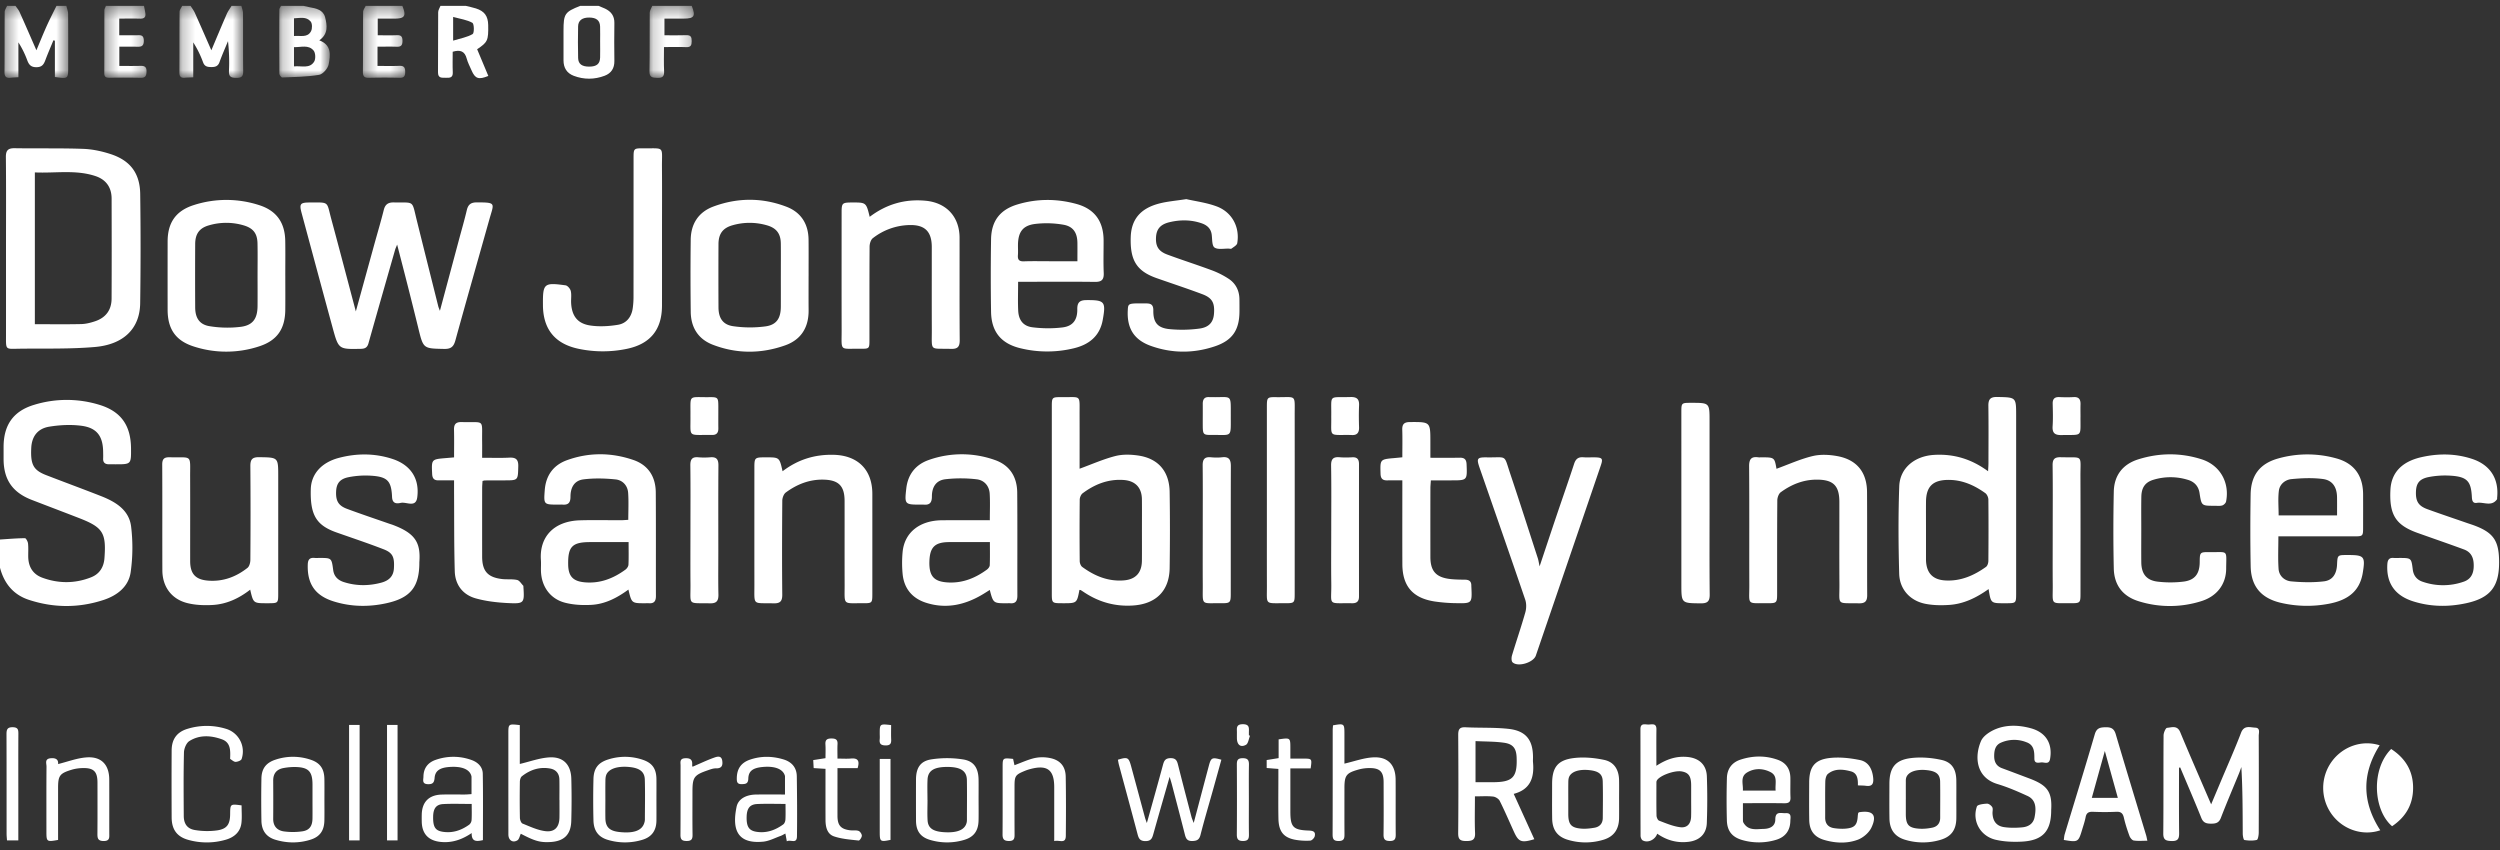 <svg width="200" height="68" viewBox="0 0 200 68" xmlns="http://www.w3.org/2000/svg" xmlns:xlink="http://www.w3.org/1999/xlink"><rect x="0" y="0" width="200" height="68" fill="#333333" stroke="none"/><defs><path id="a" d="M.234.36h5.104v5.76H.234z"/><path id="c" d="M.358.36h5.1v5.764h-5.1z"/><path id="e" d="M.223.36h4.044v5.73H.223z"/><path id="g" d="M.34.36h3.382v5.754H.341z"/><path id="i" d="M.326.36H3.71v5.754H.326z"/><path id="k" d="M.193.36H3.74v5.76H.193z"/></defs><g fill="none" fill-rule="evenodd"><path d="M0 43.162c.666-.043 1.33-.102 1.996-.107.085 0 .23.269.247.423.038.354.01.714.016 1.07.015.796.372 1.389 1.12 1.665 1.3.48 2.62.48 3.911-.03.668-.263 1.013-.807 1.067-1.53.152-2.03-.119-2.465-2.035-3.209-1.262-.49-2.528-.968-3.789-1.456C.992 39.39.288 38.361.287 36.712v-.959c.004-1.74.765-2.86 2.437-3.365a8.88 8.88 0 0 1 5.227-.002c1.74.529 2.518 1.659 2.531 3.49.01 1.268.01 1.268-1.241 1.268-.17 0-.339-.003-.508-.001-.319.003-.5-.128-.481-.472.009-.169.002-.339 0-.508-.013-1.262-.492-1.936-1.734-2.101-.84-.11-1.727-.066-2.567.07-.943.15-1.403.786-1.45 1.685-.07 1.346.165 1.795 1.197 2.195 1.454.563 2.919 1.1 4.37 1.67 1.161.454 2.252 1.098 2.42 2.435a14.08 14.08 0 0 1-.032 3.64c-.162 1.175-1.077 1.879-2.167 2.238-1.987.654-3.998.644-5.986-.01C1.06 47.575.33 46.668 0 45.42v-2.259z" fill="#FFF"/><g transform="translate(14.118 .112)"><mask id="b" fill="#fff"><use xlink:href="#a"/></mask><path d="M5.195.359c.045.196.127.391.128.587.011 1.542-.007 3.084.015 4.627.006.42-.123.551-.545.547-.418-.003-.616-.082-.594-.558.038-.786.01-1.575-.076-2.383-.23.559-.477 1.112-.681 1.68-.12.333-.338.396-.651.394-.305-.003-.536-.035-.662-.376a8.034 8.034 0 0 0-.787-1.597v2.795c-.28.013-.48.015-.677.033-.314.03-.433-.098-.431-.42C.244 4.072.233 2.455.248.837.249.676.38.518.452.36h.677c.117.188.255.366.345.566.436.968.859 1.943 1.316 2.983.423-1 .816-1.947 1.225-2.886.102-.233.258-.443.39-.663h.79z" fill="#FFF" mask="url(#b)"/></g><g transform="translate(0 .112)"><mask id="d" fill="#fff"><use xlink:href="#c"/></mask><path d="M5.308.359c.05.212.14.424.141.637.013 1.41.007 2.819.007 4.229 0 .979 0 .979-1.065.823V3.144a8.373 8.373 0 0 1-.116-.034c-.218.531-.448 1.057-.648 1.594-.129.344-.276.559-.714.56-.43.002-.596-.194-.729-.542a7.474 7.474 0 0 0-.713-1.445v2.79c-.259.017-.439.02-.617.042-.358.042-.5-.087-.496-.468C.375 4.043.359 2.446.374.848.375.685.498.522.564.36h.678c.112.167.25.323.331.504.443.985.871 1.976 1.34 3.046.291-.691.546-1.327.827-1.952.244-.54.517-1.066.778-1.598h.79z" fill="#FFF" mask="url(#d)"/></g><g transform="translate(22.118 .112)"><mask id="f" fill="#fff"><use xlink:href="#e"/></mask><path d="M1.4 2.768c.529-.046 1.08.157 1.363-.382.11-.207.106-.618-.03-.78-.35-.416-.863-.27-1.333-.254v1.416zm.001 2.43c.609-.058 1.248.205 1.612-.376.134-.214.115-.702-.043-.89-.416-.496-1.02-.25-1.569-.274v1.54zm.763-4.84c.16.037.32.08.482.108.535.09 1.1.22 1.246.806.156.627.276 1.314-.465 1.843 1.003.381.887 1.193.75 1.913-.063.33-.456.793-.76.845-.97.165-1.968.173-2.956.216-.075.003-.227-.196-.228-.301C.219 4.078.223 2.37.23.66c0-.1.084-.2.128-.301h1.806z" fill="#FFF" mask="url(#f)"/></g><path d="M36.252 3.25c.6-.185 1.13-.271 1.56-.526.137-.082.123-.818-.021-.899-.435-.243-.969-.312-1.54-.47v1.894zM37.27.47c.266.067.538.122.8.203.685.215.974.613.986 1.331.022 1.23-.042 1.373-.885 1.934l.895 2.137c-.779.322-1.056.223-1.345-.451-.133-.311-.299-.614-.384-.938-.154-.582-.505-.73-1.121-.546 0 .531-.018 1.09.006 1.646.019.42-.216.45-.534.436-.316-.013-.653.074-.648-.445.015-1.6 0-3.199.014-4.798.001-.17.119-.339.183-.508h2.033zm10.74 2.896c0-.413.011-.826-.002-1.239-.015-.492-.295-.718-.867-.723-.56-.006-.883.23-.893.705-.017.844-.019 1.69.002 2.533.012.485.315.694.901.688.583-.006.843-.22.858-.725.011-.413.002-.826.002-1.24zM47.888.47c.17.071.343.137.51.216.482.228.76.581.752 1.146-.015 1.015-.015 2.03 0 3.046.009.584-.251.983-.777 1.182-.82.31-1.657.316-2.478.004-.55-.21-.814-.642-.814-1.231v-2.37c0-1.359.1-1.508 1.339-1.993h1.468z" fill="#FFF"/><g transform="translate(8 .112)"><mask id="h" fill="#fff"><use xlink:href="#g"/></mask><path d="M3.52.359c.037.198.082.394.11.593.046.32-.108.435-.42.427-.543-.014-1.085-.004-1.67-.004V2.71c.44 0 .882-.003 1.325 0 .307.003.641-.096.64.44 0 .5-.276.483-.617.475-.43-.01-.862-.003-1.342-.003v1.54c.546 0 1.105.012 1.663-.004.337-.01.524.057.513.459-.01.352-.097.508-.481.497a60.302 60.302 0 0 0-2.48-.004c-.268.002-.422-.056-.42-.37C.35 4.066.343 2.393.35.721.35.6.429.48.47.359h3.05z" fill="#FFF" mask="url(#h)"/></g><g transform="translate(28.706 .112)"><mask id="j" fill="#fff"><use xlink:href="#i"/></mask><path d="M3.482.359c.331.803.199 1.017-.627 1.017H1.512V2.71c.498 0 1.017.016 1.535-.006.357-.015.446.135.445.467-.001.344-.123.47-.465.457-.5-.02-1.004-.005-1.533-.005v1.54c.588 0 1.167.017 1.744-.007.384-.016.477.144.472.5-.004.342-.111.465-.458.457a49.71 49.71 0 0 0-2.428 0c-.356.009-.502-.09-.498-.473.017-1.6.001-3.2.017-4.8C.344.679.475.519.546.359h2.936z" fill="#FFF" mask="url(#j)"/></g><g transform="translate(51.765 .112)"><mask id="l" fill="#fff"><use xlink:href="#k"/></mask><path d="M3.576.359c.324.82.201 1.016-.635 1.016h-1.55V2.71c.594 0 1.17.016 1.744-.007.366-.014.44.153.437.476-.004.314-.06.495-.434.48-.562-.024-1.126-.006-1.784-.006 0 .658-.023 1.292.009 1.923.02.424-.123.56-.546.542-.38-.017-.634-.02-.624-.53.03-1.562.004-3.124.02-4.685C.215.721.344.54.414.359h3.162z" fill="#FFF" mask="url(#l)"/></g><path d="M2.788 25.936c1.278 0 2.495.017 3.71-.01.369-.008.746-.104 1.099-.222.867-.288 1.326-.903 1.33-1.814.013-2.669.009-5.338.002-8.006-.001-.893-.448-1.514-1.281-1.794-1.587-.533-3.222-.22-4.86-.297v12.143zM.48 19.848c0-2.427.015-4.853-.01-7.28-.006-.552.186-.72.72-.711 1.824.03 3.65-.014 5.472.052.739.027 1.494.19 2.2.422 1.572.517 2.335 1.542 2.355 3.198a309.62 309.62 0 0 1-.003 8.746c-.033 2.004-1.313 3.286-3.63 3.485-1.98.17-3.98.113-5.972.136C.403 27.911.48 28.042.48 26.79c.002-2.314 0-4.628 0-6.941zm27.987 5.065l1.472-5.343c.256-.924.53-1.842.763-2.772.111-.45.356-.612.801-.604 1.681.034 1.43-.217 1.837 1.42.571 2.299 1.147 4.596 1.722 6.892.021.085.06.166.131.362l1.516-5.656c.214-.799.446-1.593.636-2.398.103-.44.32-.622.78-.622 1.608-.003 1.393.052 1.032 1.335-.91 3.238-1.834 6.473-2.728 9.715-.14.505-.362.683-.898.672-1.663-.035-1.66-.011-2.059-1.636a448.574 448.574 0 0 0-.833-3.336c-.277-1.09-.56-2.179-.868-3.374-.078.198-.13.304-.163.415-.713 2.493-1.428 4.986-2.13 7.482-.093.332-.27.435-.605.442-1.776.037-1.788.048-2.258-1.672-.837-3.063-1.66-6.13-2.487-9.197-.195-.723-.11-.836.629-.838 1.628-.005 1.355-.117 1.75 1.338.65 2.406 1.281 4.817 1.96 7.375m62.888 17.52c0-.827.007-1.655-.002-2.482-.01-.953-.537-1.493-1.49-1.554-1.225-.078-2.29.348-3.249 1.064-.135.1-.234.338-.236.514a250.806 250.806 0 0 0-.001 4.907c0 .162.082.385.203.474.98.718 2.06 1.168 3.302 1.077.965-.07 1.462-.61 1.471-1.575.008-.808.002-1.617.002-2.425m-5 4.76c-.203 1.069-.203 1.069-1.347 1.066-.86-.002-.863-.002-.863-.833V32.577c0-.805.003-.812.828-.804 1.56.016 1.387-.24 1.393 1.422.006 1.462.001 2.923.001 4.303.965-.352 1.886-.763 2.85-1.012.582-.15 1.242-.133 1.846-.043 1.597.235 2.482 1.267 2.508 2.907.032 2.032.03 4.065.001 6.097-.025 1.806-1.077 2.87-2.927 2.993-1.395.094-2.685-.253-3.859-1.02a14.242 14.242 0 0 0-.329-.214c-.014-.009-.036-.005-.103-.013m67.726-4.803v2.423c.034 1.03.538 1.568 1.556 1.624 1.221.067 2.278-.394 3.245-1.087.12-.086.188-.317.189-.482.014-1.635.017-3.27 0-4.905-.003-.175-.108-.413-.244-.512-.885-.635-1.85-1.068-2.972-1.059-1.226.01-1.761.528-1.773 1.742-.007.752-.001 1.503-.001 2.255m5.007 4.737c-.989.706-2.005 1.193-3.155 1.268-.63.042-1.284.033-1.901-.089-1.216-.24-2.06-1.153-2.095-2.406-.065-2.33-.079-4.664.004-6.993.053-1.466 1.233-2.42 2.777-2.514 1.564-.094 2.976.313 4.33 1.308.014-.281.03-.473.03-.664.002-1.524.014-3.048-.007-4.571-.007-.532.168-.719.722-.707 1.499.033 1.5.008 1.5 1.49V47.47c-.001.78-.01.786-.785.79h-.169c-1.07 0-1.07 0-1.25-1.134m-79.896-3.758h-3.248c-1.152.004-1.557.398-1.592 1.544-.036 1.204.375 1.644 1.57 1.688 1.141.042 2.128-.372 3.029-1.03.108-.078.225-.23.23-.352.024-.594.011-1.19.011-1.85m-.006-1.749c0-.764.029-1.44-.009-2.112-.035-.642-.446-1.096-1.048-1.164a10.865 10.865 0 0 0-2.51-.002c-.718.089-1.068.604-1.067 1.379 0 .498-.183.694-.662.65-.074-.007-.15-.001-.226 0-1.292.002-1.305-.016-1.162-1.289.129-1.149.763-1.928 1.825-2.292a7.892 7.892 0 0 1 5.26.01c1.2.418 1.781 1.36 1.791 2.609.023 2.748.003 5.496.012 8.244.001.422-.138.648-.587.608-.075-.007-.15-.001-.226 0-1.114.003-1.114.003-1.395-1.065-.18.113-.347.22-.516.323-1.432.87-2.954 1.225-4.587.701-1.104-.354-1.76-1.143-1.87-2.31a9.342 9.342 0 0 1 0-1.748c.146-1.551 1.348-2.518 3.127-2.539 1.258-.014 2.516-.003 3.85-.003m-28.898 1.749h-3.072c-1.439 0-1.789.36-1.762 1.811.017.926.391 1.323 1.32 1.407 1.225.11 2.289-.306 3.257-1.012.12-.087.24-.261.246-.4.027-.577.011-1.156.011-1.806m-.015 3.798c-.922.679-1.885 1.167-2.978 1.224-.702.037-1.438 0-2.112-.178-1.192-.315-1.884-1.33-1.907-2.567-.005-.282.016-.565-.004-.846-.127-1.798.982-3.112 3.135-3.174 1.09-.032 2.183-.005 3.274-.008.183 0 .365-.018.582-.03 0-.745.038-1.457-.012-2.162-.041-.59-.45-1.015-1.005-1.072-.848-.087-1.72-.11-2.563-.004-.713.089-1.045.613-1.045 1.395 0 .47-.174.66-.63.625-.112-.008-.225 0-.338 0-1.177.001-1.176-.002-1.09-1.156.088-1.173.685-2 1.768-2.395 1.755-.638 3.55-.625 5.31-.025 1.2.409 1.795 1.342 1.804 2.598.02 2.766.004 5.532.012 8.298 0 .405-.153.603-.567.57-.093-.007-.188 0-.283 0-1.092.003-1.092.003-1.35-1.093m136.691-5.937c0-.525.006-.991-.002-1.458-.012-.796-.359-1.35-1.134-1.451-.823-.107-1.677-.072-2.508.008-.5.048-.947.405-1.012.937-.078.64-.018 1.296-.018 1.964h4.674zm-4.694 1.68c0 .915-.042 1.76.015 2.598.038.571.477.954 1.005 1.002.869.08 1.76.101 2.623-.002.704-.085 1.016-.602 1.05-1.335.036-.77.036-.77.815-.771h.057c1.305-.001 1.402.115 1.186 1.424-.23 1.39-1.089 2.18-2.76 2.484a9.23 9.23 0 0 1-3.811-.087c-1.56-.369-2.366-1.313-2.397-2.914-.037-1.92-.034-3.84-.003-5.76.025-1.539.748-2.469 2.225-2.877a8.61 8.61 0 0 1 4.628-.001c1.425.39 2.138 1.38 2.144 2.87.004.884.002 1.769 0 2.653 0 .703-.012.715-.744.716h-6.033zM86.193 20.9c0-.543.005-1.009 0-1.474-.011-.805-.334-1.317-1.135-1.451a7.783 7.783 0 0 0-2.283-.055c-.965.13-1.32.66-1.337 1.65-.005.283.017.566-.005.847-.029.365.104.503.48.49.676-.025 1.354-.008 2.031-.008h2.25zm-4.744 1.643c0 .842-.028 1.576.007 2.306.036.755.396 1.24 1.139 1.334.791.1 1.613.108 2.404.011.833-.102 1.197-.604 1.184-1.452-.009-.54.19-.73.724-.734 1.468-.01 1.577.115 1.312 1.585-.234 1.304-1.104 1.975-2.299 2.266a9.002 9.002 0 0 1-4.305-.004c-1.532-.374-2.303-1.319-2.33-2.903-.032-1.937-.03-3.875 0-5.813.025-1.464.715-2.363 2.109-2.783 1.567-.473 3.159-.47 4.73-.037 1.455.401 2.158 1.395 2.164 2.917.003.866-.027 1.732.01 2.596.024.544-.164.727-.707.72-1.806-.024-3.613-.009-5.419-.009h-.723zm-18.982-.474c0-.865.008-1.73-.002-2.594-.01-.775-.343-1.225-1.094-1.445a4.945 4.945 0 0 0-2.78-.006c-.768.219-1.108.687-1.112 1.495a536.442 536.442 0 0 0 0 5.075c.004.83.336 1.376 1.155 1.499a9.29 9.29 0 0 0 2.615.016c.883-.123 1.212-.659 1.217-1.56.005-.826.001-1.653.001-2.48m2.22-.011c0 .922-.006 1.844.002 2.766.013 1.36-.598 2.348-1.866 2.8-1.92.684-3.877.694-5.794-.043-1.179-.453-1.756-1.39-1.77-2.637a240.26 240.26 0 0 1-.002-5.758c.014-1.276.618-2.218 1.817-2.664 1.939-.72 3.915-.722 5.845.018 1.164.446 1.755 1.377 1.766 2.638.01.96.002 1.92.003 2.88m-44.083.006c0-.864.014-1.73-.004-2.593-.017-.793-.338-1.212-1.1-1.44a4.908 4.908 0 0 0-2.78-.006c-.767.216-1.102.681-1.106 1.497a456.06 456.06 0 0 0 0 5.074c.005.838.342 1.371 1.156 1.5a8.78 8.78 0 0 0 2.507.048c.963-.129 1.318-.674 1.326-1.655.007-.808.002-1.616 0-2.425m2.22-.022c0 .922.008 1.844-.002 2.766-.018 1.491-.642 2.423-2.059 2.89a8.39 8.39 0 0 1-5.272.018c-1.452-.465-2.078-1.412-2.081-2.926-.003-1.825-.003-3.65 0-5.476.003-1.505.66-2.455 2.099-2.91a8.483 8.483 0 0 1 5.217.004c1.397.443 2.071 1.401 2.094 2.868.015.921.003 1.844.003 2.766m46.752-4.696c1.356-1.025 2.838-1.442 4.481-1.286 1.661.158 2.705 1.285 2.709 2.96.005 2.728-.011 5.456.012 8.184.005.546-.168.723-.713.706-1.726-.053-1.51.247-1.518-1.542-.01-2.2-.002-4.402-.003-6.602 0-1.244-.553-1.796-1.795-1.762a4.935 4.935 0 0 0-2.922 1.051c-.164.127-.257.442-.259.67-.017 2.483-.01 4.967-.011 7.45 0 .719-.007.732-.73.723-1.694-.02-1.491.26-1.495-1.492-.007-3.14-.003-6.282-.002-9.424 0-.722.055-.776.762-.783h.056c1.147-.005 1.147-.005 1.428 1.147m-6.97 20.355c1.243-.95 2.593-1.355 4.098-1.316 1.925.05 3.083 1.196 3.084 3.12.002 2.673.001 5.346 0 8.018 0 .71-.023.74-.727.734-1.665-.012-1.487.21-1.49-1.457-.007-2.24 0-4.48-.003-6.72-.001-1.22-.486-1.69-1.717-1.71-1.121-.017-2.103.38-2.983 1.027-.17.124-.282.434-.284.659-.02 2.503-.027 5.007-.002 7.51.006.554-.183.715-.716.701-1.688-.044-1.51.219-1.514-1.5-.004-3.087-.001-6.174-.001-9.261 0-.918 0-.918.942-.919 1.063 0 1.063 0 1.313 1.114m79.514-.198c.98-.356 1.919-.786 2.904-1.02.635-.15 1.357-.11 2.008.015 1.534.299 2.323 1.302 2.332 2.871.017 2.747-.002 5.495.012 8.241.002.488-.17.666-.661.656-1.838-.04-1.547.219-1.56-1.55-.016-2.183-.002-4.365-.005-6.548 0-1.323-.486-1.796-1.81-1.797-1.078 0-2.025.387-2.877 1.006-.168.122-.277.433-.278.658-.02 2.484-.012 4.968-.014 7.452 0 .734-.035.775-.762.77-1.718-.012-1.457.193-1.463-1.466-.013-3.161.01-6.323-.016-9.484-.005-.578.177-.802.74-.721.074.01.15.001.226.001 1.063 0 1.063 0 1.224.916m-122.103 9.67c-.927.721-1.921 1.168-3.033 1.227-.665.036-1.362.008-2.004-.154-1.26-.317-1.984-1.314-1.99-2.614-.011-2.822.005-5.644-.011-8.465-.002-.447.154-.596.59-.585 1.85.044 1.636-.274 1.643 1.594.008 2.238 0 4.477.002 6.714.002 1.023.432 1.485 1.444 1.561 1.185.09 2.225-.3 3.14-1.02.151-.12.23-.416.232-.631a498.71 498.71 0 0 0 0-7.505c-.004-.53.143-.728.7-.72 1.528.023 1.529 0 1.529 1.52l-.001 9.424c0 .714-.025.734-.723.74h-.17c-1.097.001-1.097.001-1.348-1.086M199.928 45c0 1.947-.72 2.842-2.636 3.258-1.424.308-2.844.29-4.237-.15-1.481-.469-2.159-1.477-2.068-2.966.021-.34.13-.538.505-.507.15.012.3.002.451.002.96 0 .963 0 1.078.926.058.479.323.814.76.966a4.97 4.97 0 0 0 3.32.004c.532-.184.772-.592.795-1.174.026-.653-.143-1.168-.785-1.405-1.233-.456-2.478-.881-3.716-1.324-1.745-.624-2.266-1.463-2.16-3.46.072-1.34.894-2.238 2.475-2.597 1.359-.308 2.727-.302 4.065.141 1.439.476 2.144 1.58 1.998 3.077-.006.057.008.127-.021.167-.443.598-1.07.179-1.605.272-.324.056-.385-.188-.398-.47-.062-1.26-.38-1.614-1.66-1.703a6.866 6.866 0 0 0-1.786.106c-.745.147-.997.493-1.026 1.142-.034.788.188 1.165.914 1.43 1.041.379 2.093.73 3.14 1.094.231.08.465.152.693.24 1.484.576 1.904 1.225 1.904 2.932m-76.76.307c.478-1.431.9-2.708 1.33-3.981.475-1.407.969-2.807 1.43-4.219.126-.384.326-.557.734-.526.318.026.639-.002.959.007.564.015.628.109.443.65-.788 2.313-1.579 4.625-2.37 6.937-.942 2.756-1.883 5.513-2.826 8.268-.194.565-1.44.944-1.864.54-.101-.096-.096-.38-.045-.55.346-1.152.74-2.29 1.067-3.447.09-.316.095-.71-.01-1.018-1.194-3.504-2.417-7-3.632-10.496-.282-.813-.234-.896.596-.883 1.628.024 1.306-.274 1.844 1.326.754 2.245 1.472 4.5 2.203 6.752.051.158.073.326.14.64m-89.619-.316c0 1.955-.7 2.838-2.623 3.264-1.423.315-2.845.292-4.239-.145-1.488-.467-2.119-1.415-2.065-2.96.014-.394.164-.551.546-.517.13.013.263.002.395.002.966 0 .964 0 1.094.975.068.506.384.807.848.955.994.319 2.002.316 3.003.046.659-.177.97-.558 1.005-1.133.055-.906-.088-1.25-.824-1.536-1.243-.482-2.51-.903-3.768-1.347-1.624-.572-2.118-1.403-2.057-3.475.036-1.193.844-2.12 2.243-2.49 1.43-.376 2.87-.378 4.284.083 1.452.474 2.186 1.565 1.99 3.069-.115.875-.87.34-1.326.448-.323.075-.668.064-.69-.469-.056-1.284-.363-1.616-1.647-1.704a6.96 6.96 0 0 0-1.84.119c-.696.14-.957.51-.987 1.122-.038.76.173 1.148.866 1.407 1.126.42 2.268.8 3.403 1.197.089.03.18.056.268.089 1.795.675 2.242 1.418 2.12 3M94.902 15.93c.72.165 1.605.277 2.42.578 1.242.457 1.879 1.663 1.657 2.948-.029.165-.285.299-.45.428-.047.037-.147.009-.221.006-.393-.015-.878.1-1.149-.09-.212-.15-.173-.676-.223-1.037-.068-.496-.39-.76-.822-.906-.842-.286-1.704-.286-2.56-.08-.72.172-1.034.548-1.072 1.196-.042.719.19 1.126.898 1.39 1.179.439 2.38.818 3.56 1.258a6.75 6.75 0 0 1 1.352.682c.566.373.852.939.862 1.628.005.32.005.64.004.96-.001 1.485-.545 2.333-1.955 2.81-1.707.579-3.448.578-5.147-.034-1.346-.484-1.907-1.417-1.834-2.835.029-.57.029-.567 1.306-.56.39.003.746-.035.738.56-.014.966.336 1.403 1.296 1.498a10.4 10.4 0 0 0 2.405-.045c.776-.107 1.103-.535 1.152-1.182.068-.878-.14-1.273-.952-1.575-1.197-.448-2.41-.847-3.617-1.27-1.608-.562-2.151-1.416-2.092-3.287.044-1.41.765-2.295 2.277-2.689.65-.17 1.33-.22 2.167-.352m76.4 26.519c0 .846-.008 1.693.002 2.54.012.916.405 1.433 1.306 1.542.683.082 1.39.082 2.073-.003.907-.113 1.285-.628 1.294-1.545.008-.812.008-.822.821-.812 1.488.018 1.305-.233 1.296 1.325-.007 1.234-.731 2.2-1.977 2.592a8.333 8.333 0 0 1-5.001.018c-1.28-.387-1.982-1.28-2.013-2.621-.045-2.049-.043-4.1 0-6.149.027-1.309.72-2.203 1.973-2.593 1.674-.522 3.377-.533 5.051 0 1.478.47 2.26 1.862 1.959 3.38-.025.124-.184.277-.31.314-.192.056-.41.025-.617.026-1.042.001-1.039 0-1.197-1.025-.082-.536-.404-.887-.911-1.044a4.69 4.69 0 0 0-2.778-.012c-.66.198-.953.626-.966 1.358-.017.903-.004 1.806-.005 2.709M52.96 18.704c0 1.919.004 3.837-.001 5.756-.005 1.916-.94 3.063-2.819 3.449a9.4 9.4 0 0 1-3.865-.007c-1.868-.394-2.815-1.555-2.839-3.451v-.056c-.014-1.721.074-1.808 1.81-1.568.162.023.375.273.416.452.072.304.012.636.028.955.053 1.03.5 1.65 1.52 1.804.725.11 1.5.065 2.228-.055.684-.113 1.088-.635 1.183-1.342a6.47 6.47 0 0 0 .06-.842c.005-3.725.002-7.45.004-11.175 0-.738.022-.764.76-.757 1.78.015 1.497-.217 1.512 1.532.014 1.768.003 3.536.003 5.305M36.325 38.427c-.465 0-.854-.005-1.244.002-.355.006-.492-.157-.509-.513-.054-1.173-.064-1.172 1.114-1.27l.64-.055c0-.74.014-1.468-.005-2.195-.013-.45.141-.645.62-.63 1.892.054 1.602-.303 1.63 1.586.006.393 0 .786 0 1.27.751 0 1.46.026 2.165-.01.53-.026.74.137.726.698-.029 1.118-.002 1.119-1.1 1.12-.527 0-1.054.002-1.58.006-.036 0-.072.016-.179.041-.01.177-.03.374-.03.571-.003 1.825-.003 3.65-.001 5.475 0 1.17.448 1.675 1.623 1.804.391.042.8-.014 1.178.072.19.044.333.303.495.467.01.01.002.036.003.055.089 1.34.076 1.392-1.269 1.323-.855-.043-1.727-.144-2.548-.375-1.04-.293-1.643-1.093-1.673-2.173-.06-2.123-.042-4.25-.056-6.375v-.894m78.105-1.805c.884 0 1.618.01 2.35-.005.384-.007.532.147.547.533.05 1.28.06 1.28-1.228 1.28h-1.63c-.014.245-.037.445-.037.644a1667.14 1667.14 0 0 0-.001 5.478c0 1.137.45 1.641 1.597 1.772.392.044.79.046 1.184.052.32.004.498.136.494.47 0 .038.002.075.004.113.061 1.31.06 1.322-1.241 1.294a12.812 12.812 0 0 1-1.74-.141c-1.721-.278-2.532-1.234-2.54-2.973-.009-2.014-.002-4.028-.002-6.042v-.668c-.446 0-.818-.009-1.19.002-.366.01-.54-.119-.553-.522-.034-1.163-.049-1.162 1.112-1.264.185-.016.37-.036.631-.061 0-.745.017-1.473-.006-2.2-.015-.465.165-.62.63-.62 1.619-.007 1.619-.02 1.619 1.599v1.259zm-13.08 3.32v-7.394c0-.75.026-.785.748-.774 1.651.023 1.474-.278 1.477 1.452.005 4.741.002 9.482 0 14.223 0 .803-.007.813-.827.809-1.585-.007-1.391.164-1.396-1.373-.006-2.314-.001-4.629-.002-6.943m72.971 21.476c0 1.745-.011 3.49.009 5.236.005.446-.099.64-.591.63-.452-.011-.683-.075-.677-.612.024-2.614.004-5.228.023-7.843.002-.211.167-.593.28-.601.366-.028.813-.226 1.05.342.792 1.904 1.622 3.793 2.476 5.778l.767-1.82c.546-1.299 1.122-2.586 1.624-3.901.244-.636.72-.43 1.126-.415.441.015.29.414.29.663.01 2.577.01 5.153 0 7.73 0 .207-.06.567-.155.59-.316.076-.666.059-.992.006-.071-.012-.13-.323-.132-.497-.01-1.766-.005-3.532-.112-5.34-.063.172-.12.347-.19.516-.484 1.182-.988 2.356-1.447 3.548-.155.402-.404.467-.778.466-.371 0-.626-.058-.786-.456-.543-1.356-1.124-2.696-1.691-4.042l-.094.022m-37.557-21.193c0 2.445-.014 4.891.011 7.337.006.55-.181.712-.716.707-1.551-.015-1.551.005-1.551-1.556V33c0-.773.002-.773.79-.774 1.466 0 1.466 0 1.466 1.453v6.547zm-18.723 19.064v3.288h1.391c1.583-.003 1.956-.39 1.898-1.965-.026-.728-.273-1.087-1.007-1.192-.735-.105-1.487-.091-2.282-.131m3.055 4.222l1.648 3.626c-1.038.313-1.26.221-1.636-.608-.373-.82-.728-1.652-1.132-2.458-.083-.166-.338-.324-.53-.345-.46-.05-.929-.016-1.453-.016 0 1.012-.03 1.968.01 2.921.025.554-.209.652-.698.652-.477 0-.657-.113-.652-.63.025-2.615.02-5.232.003-7.848-.003-.45.1-.646.59-.621 1.145.059 2.3.001 3.435.126 1.39.153 1.957.885 1.958 2.274 0 .13-.011.264 0 .394.113 1.213-.196 2.18-1.543 2.533m42.998 1.297c0 1.692-.676 2.443-2.38 2.525-.686.034-1.4.004-2.065-.152-1.228-.288-1.9-1.508-1.498-2.663.054-.155.524-.209.805-.224.141-.008.345.146.423.283.073.128.013.33.02.498.03.617.317 1.008.925 1.096.478.069.976.063 1.458.017.47-.045.871-.271.978-.792.185-.899.034-1.444-.564-1.72-.783-.36-1.582-.705-2.406-.953-1.727-.52-1.846-2.202-1.31-3.442.185-.427.75-.786 1.22-.97.893-.348 1.852-.301 2.775-.047 1.2.332 1.743 1.232 1.528 2.452-.087.49-.47.245-.723.279-.22.028-.532.098-.532-.298-.001-.52 0-1.056-.577-1.295a2.632 2.632 0 0 0-2.086.007c-.473.2-.55.635-.55 1.082-.002.45.172.8.627.966.722.266 1.441.54 2.162.811 1.407.528 1.871 1.023 1.77 2.54M55.236 42.377c0-1.711.013-3.423-.008-5.134-.006-.477.127-.708.637-.66.317.029.641.026.958 0 .495-.042.656.164.651.652-.017 2.294-.008 4.589-.008 6.883 0 1.147-.016 2.295.008 3.442.01.496-.136.718-.67.707-1.84-.04-1.548.215-1.565-1.546-.013-1.448-.003-2.896-.003-4.344m40.984-.007c.001-1.712.012-3.423-.006-5.134-.005-.48.148-.702.65-.654.298.029.604.034.901 0 .571-.068.706.21.704.721-.012 3.404-.004 6.807-.008 10.21 0 .693-.057.751-.735.744-1.707-.02-1.492.244-1.504-1.488-.01-1.466-.002-2.933-.001-4.4m67.997.051c0-1.729.014-3.459-.009-5.188-.006-.488.149-.666.647-.653 1.854.052 1.571-.27 1.58 1.576.014 3.12.005 6.241.004 9.362 0 .698-.04.746-.73.74-1.75-.015-1.473.213-1.49-1.493-.013-1.448-.002-2.896-.002-4.343m-57.718.016c0-1.729.018-3.458-.011-5.186-.01-.53.174-.714.683-.67.336.03.677.022 1.014.003.398-.021.535.175.534.542-.002 3.533-.002 7.066 0 10.599 0 .374-.166.542-.55.536-2.029-.03-1.639.256-1.667-1.595-.02-1.41-.004-2.82-.004-4.229m28.794 21.527v-1.127c-.002-.735-.194-1.02-.753-1.121-.615-.11-1.88.374-2.012.774-.017.052-.015.111-.015.167 0 .865-.01 1.73.009 2.594.003.141.101.365.21.406.551.208 1.11.45 1.687.522.566.07.855-.287.87-.862.014-.45.003-.902.004-1.353m-2.782-2.7c.808-.525 1.575-.779 2.436-.71.96.075 1.569.61 1.602 1.558a53.18 53.18 0 0 1-.003 3.725c-.032.883-.585 1.402-1.462 1.508-.916.111-1.75-.12-2.506-.65-.17.5-.763.766-1.168.533-.096-.056-.165-.243-.165-.37-.009-2.842-.004-5.684-.01-8.526 0-.518.378-.365.644-.369.272-.004.641-.135.635.379-.012.937-.003 1.874-.003 2.923m35.876-1.187l-1.043 3.753h2.084c-.36-1.293-.703-2.531-1.041-3.753m3.4 7.18c-.395 0-.748.035-1.087-.018-.134-.02-.289-.218-.344-.368-.175-.475-.332-.96-.445-1.453-.082-.357-.236-.495-.612-.476-.62.031-1.242.027-1.862.001-.336-.013-.52.078-.587.427-.068.35-.185.69-.288 1.03-.292.97-.326.989-1.458.796.023-.153.028-.315.073-.465.803-2.662 1.627-5.317 2.404-7.986.149-.509.43-.556.864-.566.44-.01.68.103.815.56.796 2.703 1.62 5.397 2.434 8.095.031.104.047.212.094.423m18.634-.836c-1.404.478-2.983-.05-3.872-1.265a3.594 3.594 0 0 1-.024-4.214c.885-1.23 2.439-1.772 3.847-1.319-1.43 2.259-1.427 4.517.049 6.798M142.05 63.25c-.055-.566.193-1.167-.404-1.478-.61-.316-1.295-.332-1.888.032-.56.344-.29.93-.328 1.447h2.62zm-2.616 1.005c0 .504-.001.95.002 1.397 0 .054.014.116.041.162.38.662 1.027.512 1.61.499.484-.011.937-.193.938-.762.001-.69.471-.476.822-.498.511-.033.385.358.38.63-.014.755-.396 1.278-1.133 1.501a4.786 4.786 0 0 1-2.67.032c-.84-.228-1.248-.717-1.274-1.58a62.838 62.838 0 0 1 .002-3.382c.017-.727.385-1.254 1.091-1.484.993-.324 1.996-.338 2.983.016.65.233.988.726 1.003 1.42.01.526-.015 1.054.01 1.579.018.383-.145.48-.5.476-1.085-.017-2.171-.006-3.305-.006zm-13.972-.367v1.24c.004.822.226 1.093 1.032 1.161.35.03.712-.011 1.06-.07.419-.071.665-.342.668-.782.008-.977.023-1.954-.004-2.93-.015-.572-.322-.808-1.024-.892-.875-.103-1.529.119-1.683.587-.045.14-.044.297-.047.445-.005.414-.002.828-.002 1.241m4.066.1c0 .488.005.976-.002 1.465-.012.889-.412 1.473-1.252 1.727a4.903 4.903 0 0 1-2.834.008c-.855-.25-1.253-.808-1.267-1.71-.015-.92-.004-1.84-.004-2.76.001-1.306.421-1.906 1.715-2.071.797-.101 1.647-.024 2.437.141.817.17 1.188.789 1.205 1.623.01.526.001 1.051.002 1.577m22.937-.074V65.1c0 .887.219 1.142 1.103 1.197.332.02.676-.016 1.004-.082.415-.083.644-.36.643-.802-.001-.959.012-1.918-.004-2.876-.01-.594-.308-.84-1.05-.924-.862-.099-1.534.143-1.668.614-.036.123-.026.26-.027.392-.003.432 0 .864 0 1.296m4.042.084c0 .489.005.977-.001 1.465-.012.908-.391 1.46-1.253 1.719a4.909 4.909 0 0 1-2.834.002c-.844-.248-1.252-.822-1.264-1.715-.014-.92-.005-1.84-.003-2.761.002-1.282.45-1.907 1.732-2.063.797-.096 1.649-.027 2.436.148.845.188 1.171.76 1.185 1.627.008.526.002 1.053.002 1.578M97.71 60.777c-.224.808-.446 1.616-.673 2.424-.333 1.194-.69 2.381-.994 3.582-.1.396-.286.49-.665.498-.403.009-.506-.196-.588-.52-.34-1.346-.696-2.69-1.047-4.033-.042-.16-.094-.32-.172-.583-.451 1.58-.877 3.055-1.292 4.533-.095.339-.161.61-.64.61-.467 0-.551-.237-.644-.591-.483-1.834-.984-3.663-1.476-5.495-.038-.14-.059-.285-.086-.424.773-.236.861-.193 1.055.518.375 1.376.743 2.754 1.116 4.132.029.104.07.205.144.416.45-1.614.876-3.117 1.282-4.627.091-.34.179-.561.614-.565.443-.004.523.229.607.565.347 1.383.709 2.763 1.069 4.144.032.12.086.235.177.476.425-1.608.816-3.09 1.21-4.572.175-.656.257-.698 1.002-.488m-52.951 3.217h-.005c0-.545.01-1.09-.002-1.637-.011-.477-.274-.788-.733-.873-.846-.155-1.604.095-2.267.618-.107.084-.16.292-.162.443-.014.96-.017 1.92.003 2.879.003.16.096.415.212.462.6.241 1.21.534 1.84.608.744.087 1.1-.341 1.112-1.088.008-.47.002-.941.002-1.412m-3.174-5.987v3.11c.796-.188 1.558-.471 2.335-.525 1.13-.08 1.756.567 1.786 1.7a61 61 0 0 1-.003 3.385c-.032 1.106-.59 1.632-1.699 1.687-.802.04-1.223-.079-2.338-.665-.088.181-.13.44-.274.528-.376.23-.72-.01-.72-.467-.003-2.689-.002-5.378-.002-8.066 0-.789 0-.789.915-.687M19.327 64.43c0 .481.037.932-.008 1.376-.077.748-.58 1.174-1.253 1.37a5.441 5.441 0 0 1-3.009.012c-.907-.252-1.32-.838-1.325-1.793-.008-1.788-.01-3.576 0-5.364.006-.891.413-1.465 1.262-1.723a5.226 5.226 0 0 1 3.062-.01 1.89 1.89 0 0 1 1.273 2.423c-.04.12-.31.223-.477.228-.142.003-.29-.141-.43-.229-.02-.01-.01-.071-.009-.109.023-.601.025-1.221-.664-1.467-.876-.313-1.79-.373-2.604.143-.243.155-.42.596-.428.911-.041 1.693-.027 3.387-.016 5.081.004.624.28 1.026.896 1.124a5.876 5.876 0 0 0 1.779.027c.787-.117 1.028-.49 1.035-1.292.008-.828.008-.828.916-.708m129.304-1.598c.013-.544-.054-.99-.569-1.127-.626-.165-1.28-.24-1.828.207-.143.117-.205.4-.21.61-.021.958-.005 1.918-.01 2.877-.004.495.242.785.716.854.313.046.638.065.952.035.698-.067.898-.301.94-1.008.006-.09.025-.18.033-.24.045-.037.058-.058.074-.06 1.106-.175 1.463.222.983 1.231-.194.408-.653.802-1.081.964-.855.323-1.779.282-2.664.03-.825-.234-1.213-.754-1.228-1.612-.017-.996-.006-1.993-.004-2.99.003-1.224.413-1.816 1.624-1.96.798-.094 1.644 0 2.438.162.692.142.993.737 1.059 1.44.041.44-.073.69-.574.621-.199-.028-.403-.023-.65-.034m-41.991-4.805c.895-.158.913-.144.913.688v2.376c.774-.179 1.517-.454 2.274-.5 1.193-.075 1.813.588 1.822 1.778.01 1.466-.005 2.933.008 4.4.002.343-.074.511-.468.51-.402 0-.513-.146-.507-.532.018-1.39.009-2.782.006-4.173-.002-.828-.294-1.13-1.114-1.128a3.24 3.24 0 0 0-.833.101c-1.055.289-1.188.473-1.187 1.545 0 1.203-.005 2.406.003 3.61.002.33-.006.576-.46.579-.423.002-.49-.175-.49-.542.012-2.782.006-5.564.008-8.346 0-.111.015-.222.025-.366m-43.799 6.287c-.81 0-1.542-.027-2.27.008-.58.028-.818.345-.84.987-.027.796.168 1.131.76 1.23.809.137 1.525-.12 2.17-.589.1-.073.164-.25.172-.383.023-.392.008-.785.008-1.253m-.043-.753v-1.457a.201.201 0 0 0-.01-.055c-.159-.534-.823-.787-1.804-.688-.763.077-1.103.325-1.12.927-.013.418-.222.438-.539.443-.359.005-.386-.198-.382-.473.008-.75.338-1.242 1.062-1.488.88-.3 1.775-.286 2.662-.02.668.199 1.065.65 1.076 1.353.024 1.6.034 3.2.014 4.798-.009.658-.524.228-.811.406l-.117-.623c-.142.071-.262.149-.393.195-.457.163-.907.407-1.377.454-2.234.218-2.466-1.173-2.134-2.785.13-.63.751-.97 1.548-.984.767-.013 1.535-.003 2.325-.003m-25.064.755c-.819 0-1.55-.03-2.276.01-.57.03-.797.356-.808 1.004-.013.824.165 1.117.766 1.212.786.125 1.485-.113 2.116-.565a.541.541 0 0 0 .193-.365c.025-.409.01-.82.01-1.296m.898 2.894c-.526.123-.918.132-.9-.565-.787.534-1.59.802-2.488.708-.976-.102-1.488-.651-1.506-1.626a13.266 13.266 0 0 1 0-.564c.023-1.001.567-1.562 1.58-1.597.62-.02 1.241-.002 1.862-.006.166 0 .33-.018.54-.03v-1.37a.39.39 0 0 0-.02-.112c-.154-.516-.778-.762-1.751-.69-.762.057-1.138.302-1.183.874-.03.391-.162.517-.547.502-.484-.02-.348-.36-.345-.608.007-.656.342-1.11.952-1.328a4.25 4.25 0 0 1 2.874-.005c.516.178.91.545.92 1.104.032 1.764.012 3.528.012 5.313M25 63.962v-1.186c0-1.068-.32-1.4-1.405-1.416a4.88 4.88 0 0 0-.894.08c-.561.097-.85.432-.845 1.016.007 1.016.009 2.032 0 3.048-.004.594.322.934.86 1.009.478.066.98.063 1.457-.004.58-.081.817-.422.826-1.023.007-.508.001-1.016.001-1.524m.954.044c0 .544.008 1.09-.003 1.635-.014.793-.347 1.29-1.092 1.528-.935.3-1.893.293-2.83.01-.731-.222-1.1-.736-1.115-1.52a91.097 91.097 0 0 1 0-3.383c.016-.792.37-1.256 1.128-1.504a4.395 4.395 0 0 1 2.823.01c.75.252 1.072.728 1.086 1.532.01.564.003 1.128.003 1.692m22.476-.061c0 .508-.008 1.017.001 1.524.013.694.33 1.003 1.096 1.09 1.182.134 1.852-.116 2.026-.758a.872.872 0 0 0 .038-.221c.003-1.074.027-2.147-.006-3.218-.02-.627-.418-.916-1.216-.999-.982-.102-1.715.15-1.883.67-.05.156-.052.333-.054.5-.007.471-.003.942-.003 1.412m4.086.021c0 .564.005 1.128 0 1.693-.01.77-.363 1.29-1.103 1.518a4.758 4.758 0 0 1-2.78.014c-.755-.22-1.135-.731-1.155-1.549a66.476 66.476 0 0 1 0-3.327c.023-.86.385-1.316 1.203-1.566a4.398 4.398 0 0 1 2.716.024c.791.26 1.11.725 1.119 1.558.005.545 0 1.09 0 1.635M74.198 64h.003c0 .543-.026 1.089.006 1.631.038.639.463.908 1.413.95 1.024.047 1.602-.224 1.719-.807.014-.072.015-.149.015-.224.001-1.05.014-2.101-.003-3.151-.012-.715-.488-1.033-1.503-1.044-1.11-.013-1.61.283-1.645 1.012-.026.543-.005 1.088-.005 1.632m4.089.02c0 .544.01 1.09-.003 1.634-.019.81-.376 1.314-1.153 1.54a4.764 4.764 0 0 1-2.724 0c-.784-.232-1.123-.727-1.126-1.547a445.54 445.54 0 0 1-.001-3.27c.002-.924.328-1.484 1.22-1.625a8.212 8.212 0 0 1 2.552.004c.883.142 1.222.713 1.234 1.628.007.546.001 1.09 0 1.635m6.052 3.27v-4.316c0-1.388-.56-1.812-1.914-1.448a3.245 3.245 0 0 0-.375.12c-.838.34-.887.415-.887 1.322 0 1.259-.004 2.518.003 3.778.003.317-.025.536-.443.535-.398 0-.521-.143-.518-.53.014-1.784.005-3.57.006-5.355 0-.768.001-.768.838-.683l.11.506c.535-.196 1.058-.444 1.61-.572a3.02 3.02 0 0 1 1.22-.004c.818.157 1.254.664 1.269 1.491.029 1.578.023 3.157.008 4.735-.007.682-.523.304-.927.42m-79.692-.093c-.913.165-.933.149-.933-.679 0-1.73-.007-3.46.007-5.19.002-.254-.174-.622.348-.666.475-.041.608.173.58.466.75-.184 1.506-.478 2.28-.534 1.186-.085 1.808.593 1.812 1.776.005 1.428 0 2.857.002 4.287 0 .32.063.633-.456.628-.482-.004-.495-.255-.492-.611.01-1.354.006-2.708.004-4.062-.002-.884-.3-1.185-1.192-1.163-.297.007-.603.05-.886.137-.949.29-1.074.475-1.074 1.464v4.147" fill="#FFF"/><path d="M191.294 59.92c1.129.737 1.759 1.747 1.754 3.127-.006 1.33-.6 2.322-1.68 3.05-1.508-1.279-1.7-4.557-.074-6.177m-89.004-.77c.936-.138.938-.135.939.694v.844h1.04c.693.002.693.002.583.786h-1.623v3.444c0 1.239.217 1.48 1.451 1.525.332.013.59.066.499.456-.033.142-.226.342-.354.35a5.14 5.14 0 0 1-1.233-.072c-.914-.178-1.297-.669-1.317-1.68-.021-1.107-.005-2.216-.005-3.324v-.659a172.22 172.22 0 0 1-.936-.074v-.637l.956-.154V59.15zm-35.292 1.537c.41 0 .748.025 1.08-.005.572-.052.704.204.532.768h-1.612v1.002c0 .94-.002 1.881 0 2.821.003.758.267 1.06 1.015 1.15.223.027.466-.023.67.049.125.044.264.251.264.385 0 .135-.178.395-.254.386-.663-.075-1.347-.12-1.971-.332-.555-.187-.679-.76-.681-1.315-.005-1.148-.002-2.295-.002-3.443v-.646c-.33-.02-.605-.037-.946-.06l-.036-.639.982-.154c0-.367.019-.735-.005-1.1-.026-.385.147-.478.5-.475.335.004.487.101.468.453-.02.353-.004.709-.004 1.155m-11.595.654c.596-.257 1.148-.523 1.722-.728.232-.082.59-.205.655.25.054.373-.04.617-.498.605-.217-.006-.443.08-.655.154-1.11.383-1.23.555-1.23 1.725 0 1.146-.01 2.294.007 3.441.006.365-.11.495-.484.491-.371-.003-.486-.13-.483-.496.014-1.843.004-3.686.009-5.53 0-.263-.098-.574.372-.594.426-.019.592.134.556.544-.005.052.022.107.029.138m-27.477 5.891h.843v-9.238h-.843zm3.036-.002h.843v-9.237h-.843zm-29.496.001H.56c-.013-.195-.033-.36-.033-.526-.002-2.647.002-5.295-.007-7.942-.001-.372.04-.595.507-.585.416.008.445.206.443.528-.01 1.54-.004 3.08-.004 4.62v3.905zm96.997-33.935c-.005 1.76.13 1.48-1.507 1.5-.692.007-.73-.04-.735-.74-.003-.583.006-1.165 0-1.749-.002-.369.144-.572.54-.536.055.005.112 0 .168 0 1.66.036 1.527-.315 1.534 1.525m67.977.011c-.016 1.707.206 1.46-1.508 1.498-.525.012-.76-.147-.723-.706.04-.6.02-1.203.006-1.804-.008-.389.16-.546.544-.527.376.017.753.02 1.128 0 .432-.026.566.193.555.58-.01.32-.002.64-.002.959m-59.94-.024c.026-1.773-.256-1.469 1.522-1.52.514-.016.726.151.704.67-.025.582-.02 1.166-.001 1.748.014.464-.185.663-.641.617-.02-.002-.038 0-.057 0-1.813-.021-1.496.215-1.528-1.515m-51.263-.023c.02-1.74-.218-1.467 1.482-1.487.722-.009.747.025.749.767 0 .58-.006 1.16.001 1.74.004.351-.153.524-.506.516-.056-.002-.112.002-.168.001-1.822-.018-1.532.216-1.558-1.536M99.91 64.002c0 .92-.01 1.84.005 2.76.005.339-.07.514-.463.517-.406.003-.509-.154-.506-.534.015-1.858.012-3.716.002-5.575-.002-.335.06-.511.46-.514.41-.002.515.153.508.53-.018.939-.006 1.877-.006 2.816m-28.669 3.189c-.821.172-.862.142-.862-.637v-5.839h.862v6.476zm28.761-8.331c-.105.251-.142.627-.328.727-.435.235-.716-.01-.721-.53a22.5 22.5 0 0 1 0-.45c.003-.33-.092-.67.476-.67.555.002.485.324.482.662v.225l.091.036m-28.712-.853c0 .403-.013.776.004 1.148.015.32-.067.48-.434.479-.364-.001-.527-.113-.484-.487.017-.15.003-.3.003-.451 0-.792 0-.792.912-.69" fill="#FFF"/></g></svg>